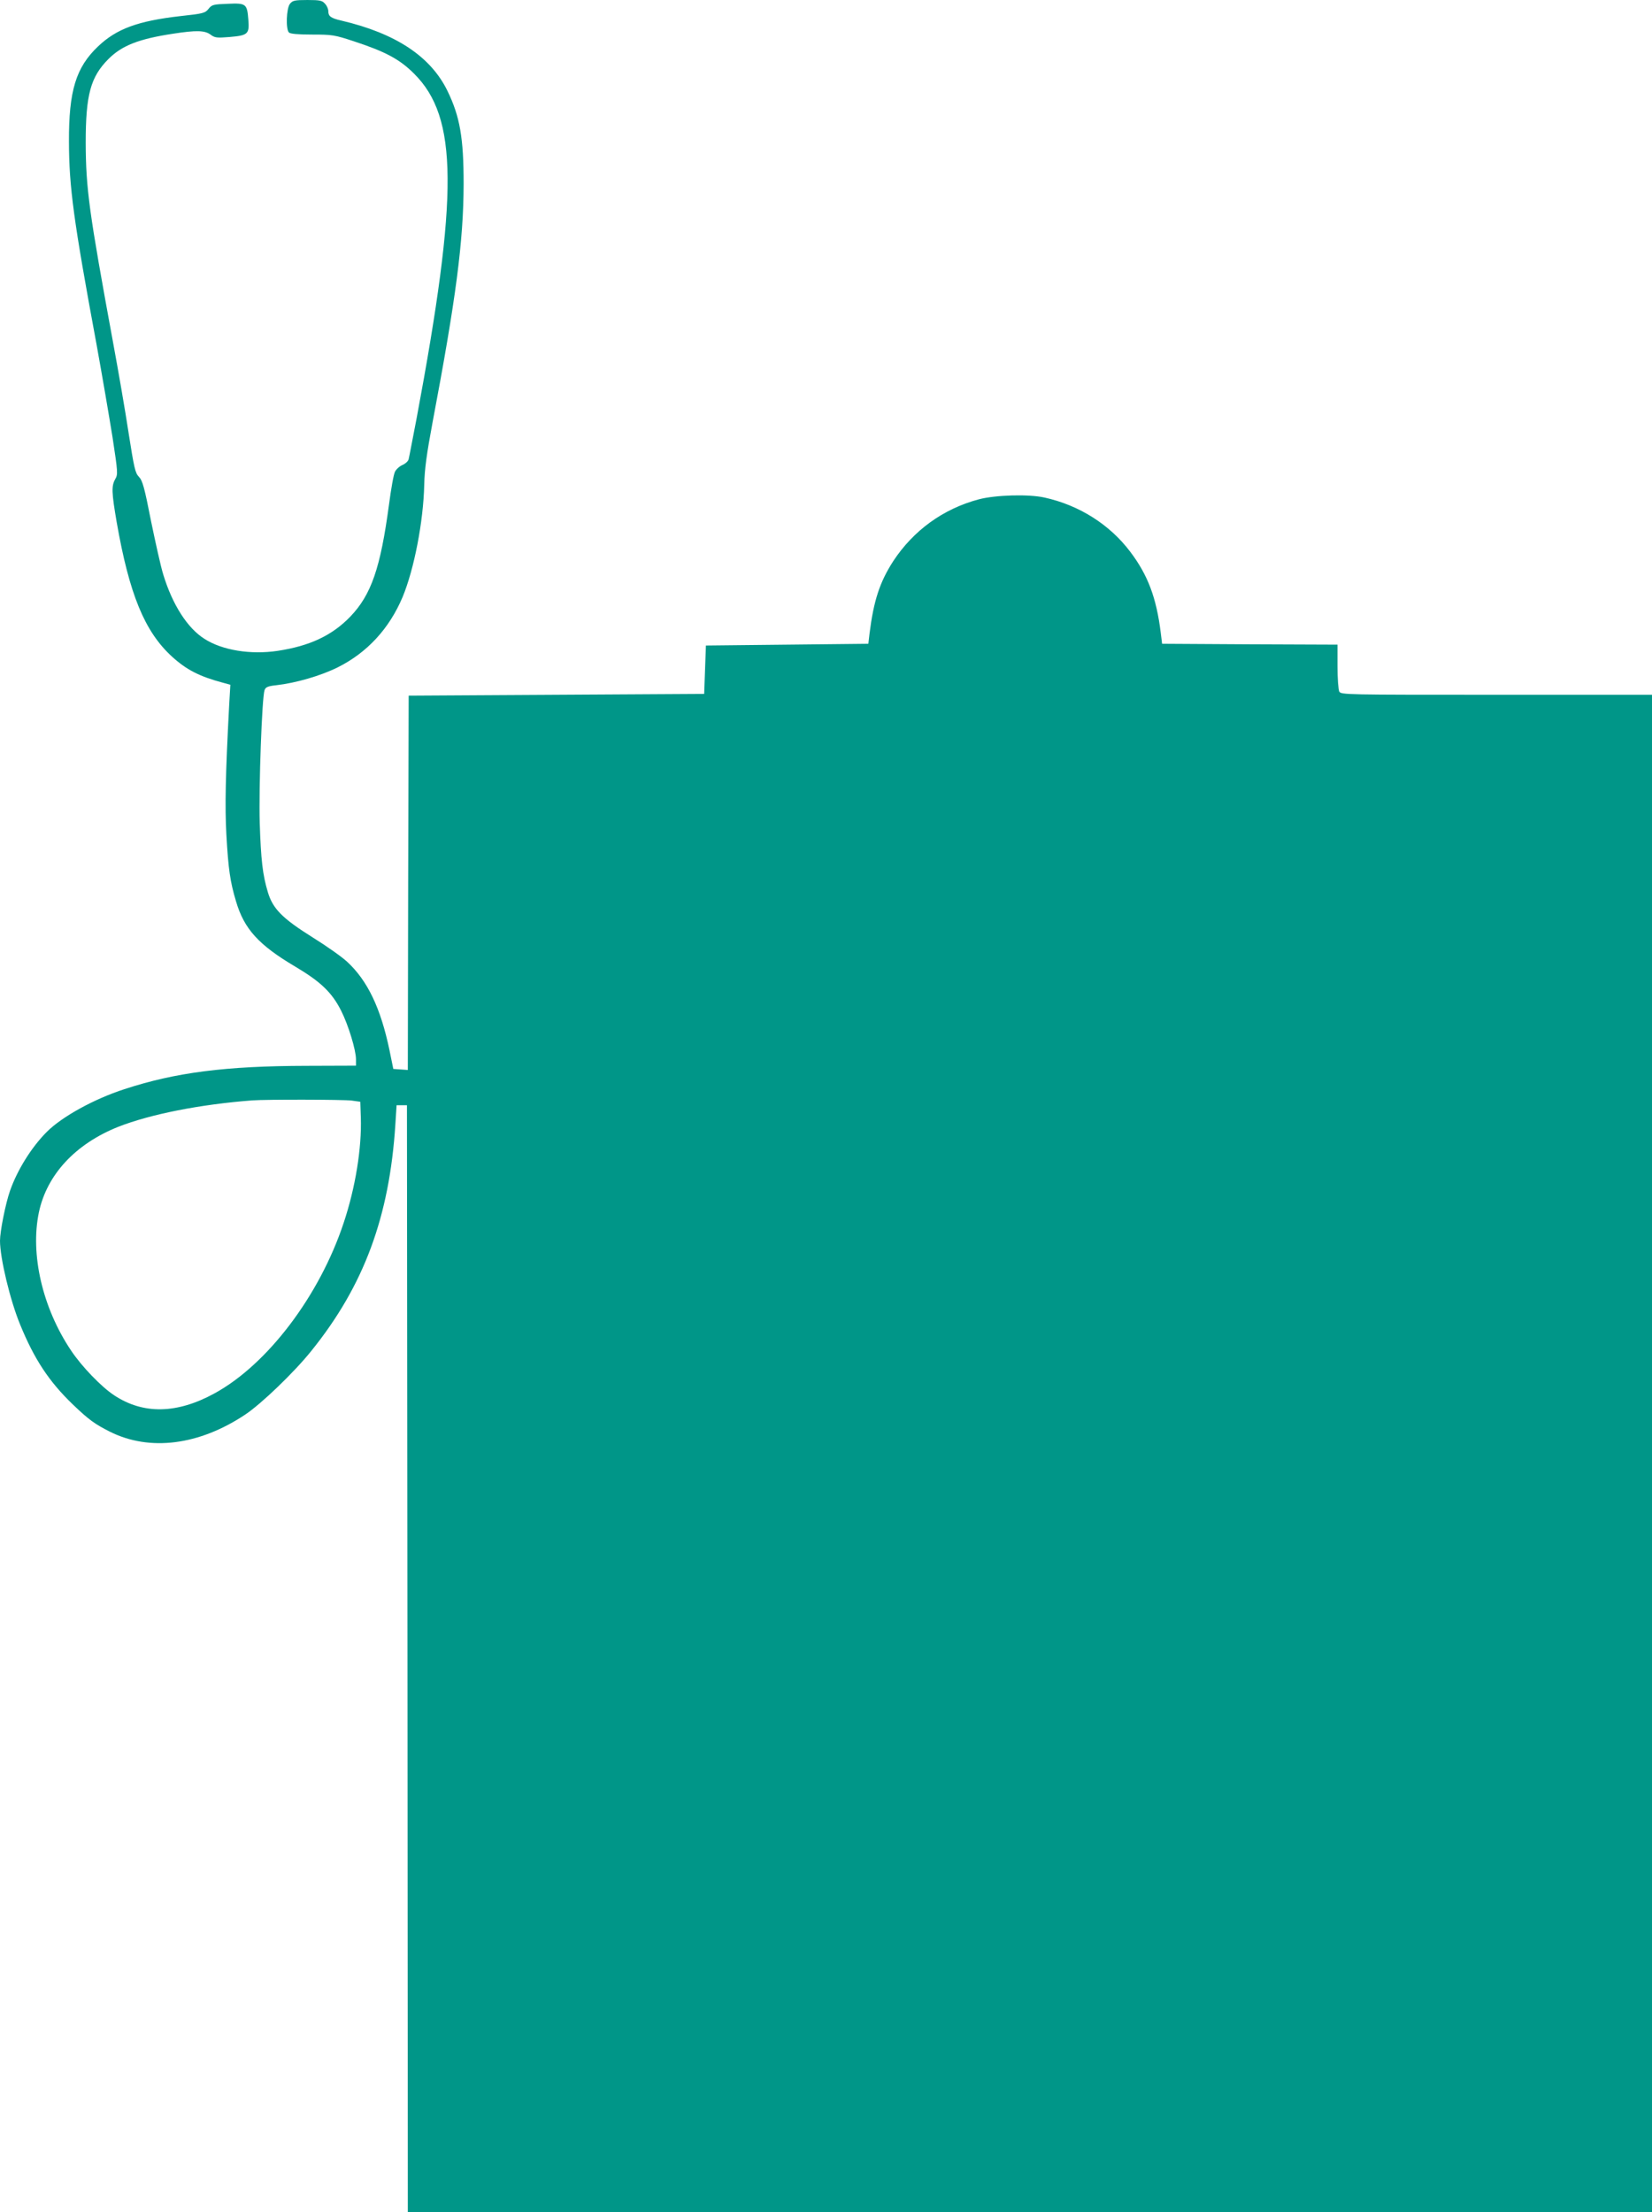 <?xml version="1.0" standalone="no"?>
<!DOCTYPE svg PUBLIC "-//W3C//DTD SVG 20010904//EN"
 "http://www.w3.org/TR/2001/REC-SVG-20010904/DTD/svg10.dtd">
<svg version="1.0" xmlns="http://www.w3.org/2000/svg"
 width="956pt" height="1280pt" viewBox="0 0 956 1280"
 preserveAspectRatio="xMidYMid meet">
<g transform="translate(0,1280) scale(0.1,-0.1)"
fill="#009688" stroke="none">
<path d="M1678 12778 c-21 -26 -25 -147 -6 -166 8 -8 53 -12 135 -12 115 0
129 -2 241 -39 183 -60 265 -104 348 -187 255 -253 258 -695 15 -1994 -23
-118 -43 -225 -46 -236 -2 -12 -19 -27 -35 -34 -17 -7 -37 -25 -44 -39 -8 -14
-23 -100 -35 -191 -49 -365 -102 -521 -224 -648 -105 -109 -235 -170 -421
-198 -155 -23 -319 3 -422 69 -99 62 -186 198 -239 372 -14 44 -45 184 -71
310 -38 194 -49 234 -70 256 -22 22 -28 52 -60 255 -19 126 -60 362 -90 524
-139 756 -157 887 -158 1155 0 277 28 380 132 484 78 78 176 116 374 146 135
21 183 19 216 -5 25 -19 37 -20 111 -14 106 9 115 17 108 101 -7 91 -13 96
-120 91 -82 -3 -91 -5 -110 -29 -20 -25 -32 -28 -162 -42 -247 -28 -371 -74
-477 -175 -129 -122 -170 -258 -169 -552 1 -264 26 -452 160 -1175 32 -176 73
-416 92 -534 31 -204 32 -215 16 -243 -23 -40 -21 -78 8 -248 73 -418 162
-634 319 -778 84 -77 160 -116 295 -152 l44 -12 -7 -121 c-21 -396 -25 -584
-16 -746 11 -199 22 -274 56 -387 47 -159 130 -251 341 -376 150 -89 214 -151
267 -256 42 -83 86 -228 86 -281 l0 -37 -287 -1 c-467 -1 -757 -38 -1053 -135
-176 -57 -361 -159 -449 -247 -89 -89 -171 -221 -213 -341 -26 -74 -58 -235
-58 -289 0 -100 58 -343 116 -484 82 -201 167 -330 305 -463 94 -90 128 -114
215 -158 230 -115 516 -79 783 99 92 61 284 245 383 369 304 377 452 776 486
1311 l7 110 30 0 30 0 3 -3202 2 -3203 3600 0 3600 0 0 4390 0 4390 -900 0
c-879 0 -900 0 -910 19 -5 11 -10 76 -10 145 l0 126 -507 2 -508 3 -8 65 c-25
201 -74 332 -176 467 -119 158 -296 270 -496 314 -93 21 -284 15 -380 -10
-207 -55 -379 -180 -496 -358 -78 -121 -113 -228 -137 -418 l-7 -60 -470 -5
-470 -5 -5 -140 -5 -140 -855 -5 -855 -5 -3 -1083 -2 -1083 -42 3 -42 3 -22
108 c-51 244 -127 403 -245 512 -30 28 -119 91 -198 140 -177 111 -232 166
-261 263 -30 99 -40 186 -47 402 -6 201 13 727 28 767 6 17 19 23 66 28 115
13 257 54 358 104 170 85 298 224 375 407 67 162 120 436 125 649 2 91 14 178
48 360 136 719 179 1047 180 1380 0 267 -21 390 -94 540 -97 198 -298 332
-614 406 -61 14 -75 25 -75 54 0 12 -8 32 -19 43 -16 19 -29 22 -102 22 -74 0
-86 -3 -101 -22z m357 -6346 l50 -7 3 -90 c6 -177 -31 -406 -99 -610 -140
-423 -442 -821 -749 -988 -216 -118 -411 -122 -580 -10 -74 49 -187 166 -249
259 -165 246 -237 556 -186 799 46 218 211 396 459 495 186 73 474 130 776
153 84 6 525 5 575 -1z"/>
</g>
</svg>
